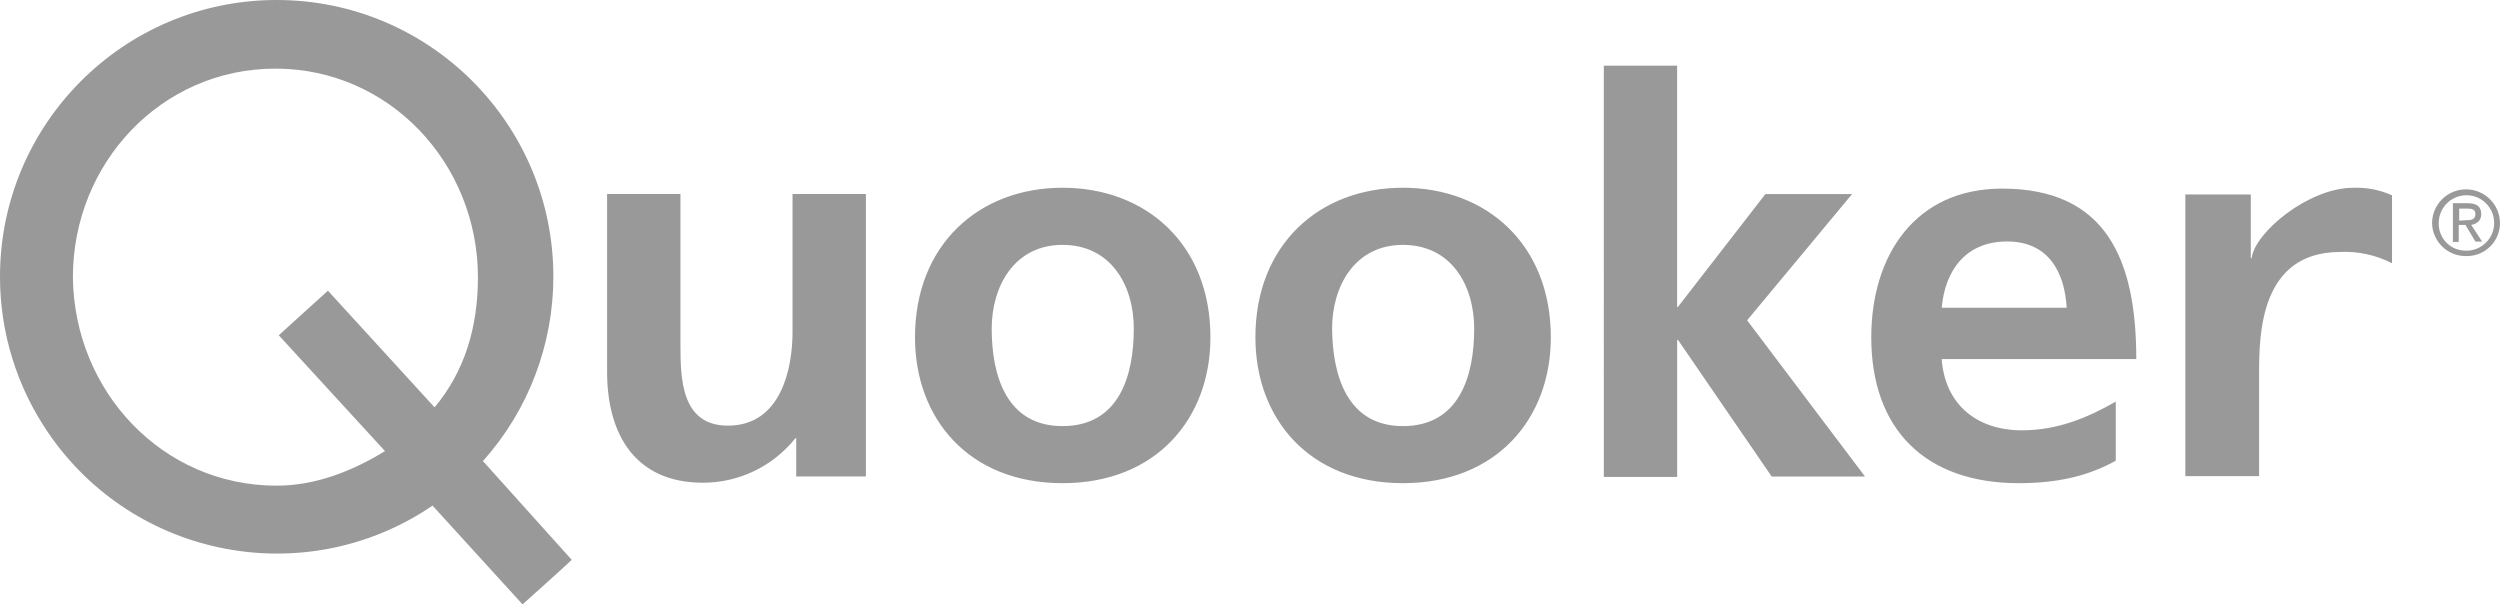 <?xml version="1.0" encoding="UTF-8"?> <svg xmlns="http://www.w3.org/2000/svg" id="Layer_1" width="433.17" height="104.72" viewBox="0 0 433.17 104.72"><path d="M0,47.98C-.02,21.5,21.42.02,47.9,0c26.48-.02,47.96,21.42,47.98,47.9.01,11.8-4.33,23.19-12.2,31.99l15.38,17.11c-.14.22-8.52,7.72-8.52,7.72l-15.59-17.11c-21.91,14.9-51.74,9.21-66.64-12.69C2.9,66.98,0,57.59,0,47.98H0ZM47.94,84.15c6.93,0,13.36-2.67,18.77-5.99l-18.41-20.07,8.52-7.72,18.48,20.21c5.2-6.21,7.51-13.86,7.51-22.52,0-19.71-15.31-36.17-35.09-36.17S12.63,28.27,12.63,48.05c.22,19.71,15.45,36.1,35.3,36.1h0ZM150.02,82.56h-12.06v-6.64h-.14c-3.89,4.88-9.79,7.73-16.03,7.72-11.55,0-16.6-8.16-16.6-19.2v-30.83h12.71v26.06c0,5.99.14,14.08,8.23,14.08,9.24,0,11.19-9.96,11.19-16.24v-23.9h12.71v48.95h-.01ZM184.1,32.53c14.51,0,25.63,9.82,25.63,25.92,0,14.08-9.39,25.27-25.63,25.27s-25.56-11.19-25.56-25.27c0-16.1,11.12-25.92,25.56-25.92h0ZM184.1,73.83c9.82,0,12.35-8.74,12.35-16.89,0-7.51-3.97-14.51-12.35-14.51s-12.27,7.22-12.27,14.51c0,8.09,2.53,16.89,12.27,16.89h0ZM243.08,32.53c14.51,0,25.63,9.82,25.63,25.92,0,14.08-9.39,25.27-25.63,25.27s-25.56-11.19-25.56-25.27c0-16.1,11.12-25.92,25.56-25.92h0ZM243.08,73.83c9.82,0,12.35-8.74,12.35-16.89,0-7.51-3.97-14.51-12.35-14.51s-12.27,7.22-12.27,14.51c.07,8.09,2.6,16.89,12.27,16.89h0ZM277.88,11.38h12.71v41.8h.14l15.16-19.56h15.02l-18.19,21.88,20.43,27.07h-16.17l-16.24-23.68h-.14v23.75h-12.71V11.38h0ZM366.61,79.82c-4.69,2.6-9.96,3.9-16.82,3.9-16.17,0-25.56-9.31-25.56-25.27,0-14.08,7.51-25.77,22.67-25.77,18.12,0,23.25,12.42,23.25,29.53h-33.72c.58,7.87,6.06,12.35,13.93,12.35,6.21,0,11.48-2.24,16.24-4.98v10.25h.01ZM358.09,53.32c-.36-6.21-3.18-11.48-10.32-11.48s-10.76,4.98-11.33,11.48h21.66-.01ZM378.66,33.69h11.33v11.05h.14c.58-4.55,9.96-12.2,17.54-12.2,2.33-.1,4.66.34,6.79,1.3v11.77c-2.83-1.45-5.99-2.12-9.17-1.95-13.57.14-13.86,14.01-13.86,20.94v17.9h-12.78v-48.8h0ZM421.4,38.59c.06-3.25,2.74-5.84,5.99-5.78,3.17.06,5.72,2.61,5.78,5.78.03,3.16-2.5,5.74-5.66,5.78h-.19c-3.22.05-5.87-2.51-5.92-5.73v-.05h0ZM427.25,43.43c2.65.06,4.85-2.04,4.91-4.69.06-2.65-2.04-4.85-4.69-4.91s-4.85,2.04-4.91,4.69h0v.07c-.11,2.55,1.86,4.72,4.42,4.83h.27ZM426.02,41.92h-1.01v-6.71h2.53c1.59,0,2.38.58,2.38,1.88,0,1.16-.72,1.66-1.73,1.88l1.88,2.89h-1.16l-1.73-2.89h-1.16v2.96h0ZM427.25,38.16c.87,0,1.66-.07,1.66-1.08,0-.87-.72-.94-1.44-.94h-1.37v2.09l1.16-.07h-.01Z" fill="#999"></path></svg> 